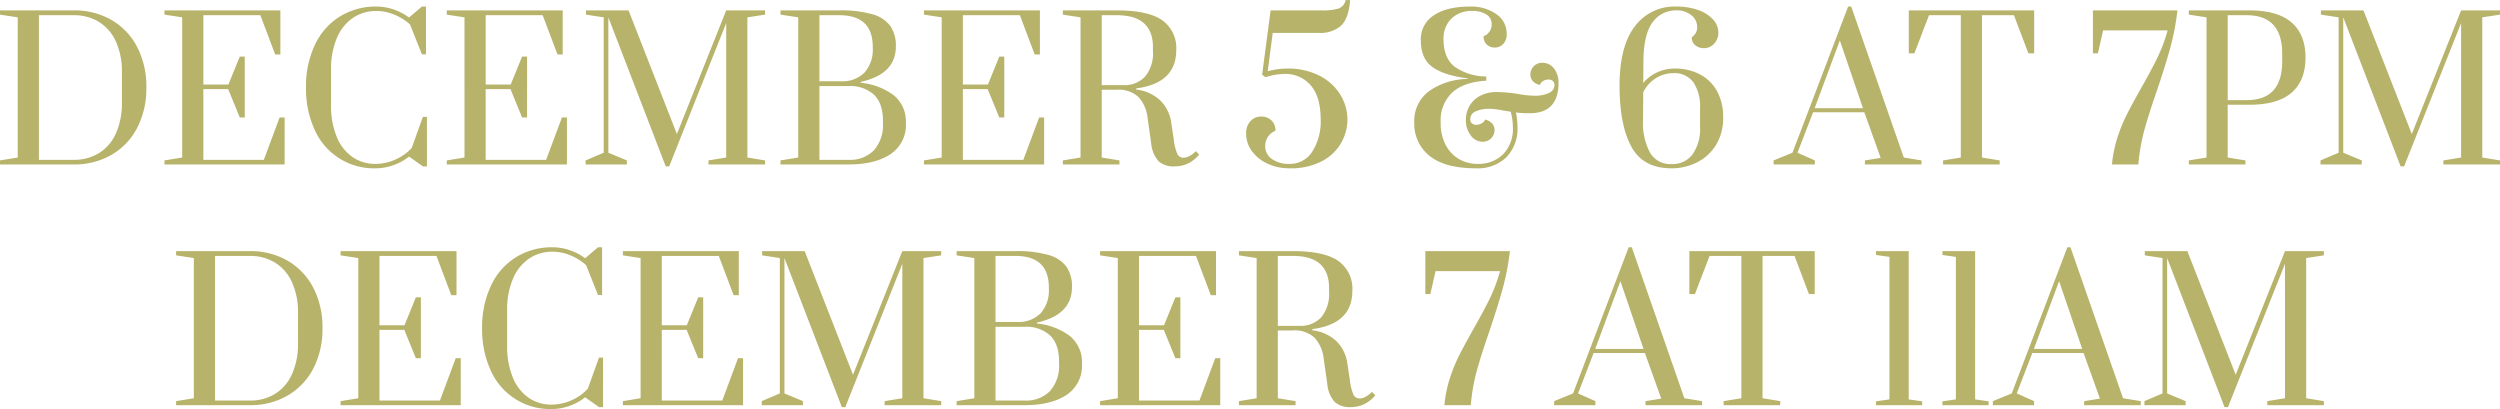 <svg xmlns="http://www.w3.org/2000/svg" width="519.28" height="84.96" viewBox="0 0 519.28 84.96">
  <path id="Path_25" data-name="Path 25" d="M101.86,39.16l3.68-.6V9.44l-3.68-.56V8h15.32A15.321,15.321,0,0,1,125,9.98a13.778,13.778,0,0,1,5.34,5.6A17.71,17.71,0,0,1,132.26,24a17.71,17.71,0,0,1-1.92,8.42,13.739,13.739,0,0,1-5.36,5.6,15.351,15.351,0,0,1-7.8,1.98H101.86Zm15.32-.12a9.849,9.849,0,0,0,5.18-1.36,9.152,9.152,0,0,0,3.54-4.06,15.174,15.174,0,0,0,1.28-6.54V20.92a15.04,15.04,0,0,0-1.28-6.52,9.169,9.169,0,0,0-3.54-4.04A9.849,9.849,0,0,0,117.18,9h-7.24V39.04Zm18.84.96v-.84l3.68-.6V9.44l-3.68-.56V8H160.1v9.16h-1.08L155.94,9H144.1V23.4h5.2l2.36-5.8h1.04V30.24h-1.04l-2.4-5.88H144.1V39.04h12.56l3.28-8.8h1.04V40Zm43.88.8a13.45,13.45,0,0,1-12.7-8.04A20.435,20.435,0,0,1,165.42,24a20.183,20.183,0,0,1,1.82-8.78A13.828,13.828,0,0,1,172.4,9.3a14.159,14.159,0,0,1,7.7-2.1,10.915,10.915,0,0,1,3.5.6,11.388,11.388,0,0,1,3.22,1.68L189.5,7.2h.84v9.92h-.84l-2.48-6.2a10.881,10.881,0,0,0-3.26-2.04,9.629,9.629,0,0,0-3.66-.76,8.639,8.639,0,0,0-4.94,1.44,9.424,9.424,0,0,0-3.34,4.2,16.373,16.373,0,0,0-1.2,6.56v7.32a16.87,16.87,0,0,0,1.16,6.56,9.475,9.475,0,0,0,3.24,4.22,8.277,8.277,0,0,0,4.88,1.46,10.036,10.036,0,0,0,4.08-.9,9.789,9.789,0,0,0,3.4-2.42l2.32-6.44h.84V40.4h-.84l-2.88-2.04a10.875,10.875,0,0,1-3.28,1.8A11.029,11.029,0,0,1,179.9,40.8Zm14.76-.8v-.84l3.68-.6V9.44l-3.68-.56V8h24.08v9.16h-1.08L214.58,9H202.74V23.4h5.2l2.36-5.8h1.04V30.24H210.3l-2.4-5.88h-5.16V39.04H215.3l3.28-8.8h1.04V40Zm45.48.4L228.22,9.44V37.56l3.84,1.6V40H223.5v-.84l3.76-1.6V9.44l-3.68-.56V8h8.84l10.04,25.68L252.7,8h8.08v.88l-3.68.56V38.56l3.68.6V40H249.02v-.84l3.68-.6V10.64L240.86,40.4Zm23.84-1.24,3.68-.6V9.44l-3.68-.56V8h12.2a23.822,23.822,0,0,1,6.88.8,6.926,6.926,0,0,1,3.72,2.42,7.16,7.16,0,0,1,1.16,4.26q0,5.76-7.28,7.36v.2a13.448,13.448,0,0,1,6.9,2.64,6.974,6.974,0,0,1,2.46,5.68,7.261,7.261,0,0,1-3.22,6.52Q283.58,40,278.1,40H263.98ZM276.5,22.72a6.485,6.485,0,0,0,4.92-1.8,7.119,7.119,0,0,0,1.72-5.12v-.24q0-6.56-6.96-6.56h-4.12V22.72Zm1.6,16.32a6.932,6.932,0,0,0,5.28-1.98,7.9,7.9,0,0,0,1.88-5.66v-.44q0-3.64-1.86-5.44a7.313,7.313,0,0,0-5.3-1.8h-6.04V39.04Zm15.68.96v-.84l3.68-.6V9.44l-3.68-.56V8h24.08v9.16h-1.08L313.7,9H301.86V23.4h5.2l2.36-5.8h1.04V30.24h-1.04l-2.4-5.88h-5.16V39.04h12.56l3.28-8.8h1.04V40Zm52.08.4a4.669,4.669,0,0,1-3.36-1.08,6.4,6.4,0,0,1-1.52-3.68l-.76-5.36a7.629,7.629,0,0,0-1.86-4.26,5.992,5.992,0,0,0-4.54-1.54H330.7V38.56l3.68.6V40H322.62v-.84l3.68-.6V9.44l-3.68-.56V8h11.2q6.52,0,9.44,2.04a7.053,7.053,0,0,1,2.92,6.2q0,6.88-8.32,7.96v.24a8.78,8.78,0,0,1,4.94,2.2,8.016,8.016,0,0,1,2.34,4.68l.52,3.44a10.7,10.7,0,0,0,.74,3.04,1.378,1.378,0,0,0,1.3.8,2.641,2.641,0,0,0,1.28-.38,5.844,5.844,0,0,0,1.28-.98l.68.72a7.226,7.226,0,0,1-2.4,1.88A6.435,6.435,0,0,1,345.86,40.4ZM335.18,23.52a5.827,5.827,0,0,0,4.54-1.78,7.574,7.574,0,0,0,1.62-5.26v-.84q0-6.64-7.52-6.64H330.7V23.52ZM369.7,40.8a10.615,10.615,0,0,1-4.54-.96,8.268,8.268,0,0,1-3.26-2.6,6.081,6.081,0,0,1-1.2-3.68,3.53,3.53,0,0,1,.92-2.58,2.971,2.971,0,0,1,2.2-.94,3.08,3.08,0,0,1,2.08.76,2.748,2.748,0,0,1,.88,2.2,3.384,3.384,0,0,0-2.12,3.2,3.161,3.161,0,0,0,1.38,2.66,6.015,6.015,0,0,0,3.66,1.02,5.445,5.445,0,0,0,4.74-2.56,11.587,11.587,0,0,0,1.74-6.64q0-4.72-2.06-7.1a6.865,6.865,0,0,0-5.46-2.38,12.9,12.9,0,0,0-3.92.68l-.72-.52L365.78,8h10.6a11.653,11.653,0,0,0,3.5-.38,2.411,2.411,0,0,0,1.5-1.78l.92.04q-.32,3.88-1.94,5.34a6.606,6.606,0,0,1-4.58,1.46h-9.56l-1.04,7.96a15.506,15.506,0,0,1,4.2-.56,14.155,14.155,0,0,1,6.38,1.4,10.716,10.716,0,0,1,4.38,3.84,9.736,9.736,0,0,1-3.7,14A13.887,13.887,0,0,1,369.7,40.8Zm38.76,0q-6.48,0-9.66-2.58a8.473,8.473,0,0,1-3.18-6.94,7.655,7.655,0,0,1,3.06-6.5,14.2,14.2,0,0,1,8.02-2.54v-.12q-4.96-.64-7.34-2.38t-2.38-5.54a5.881,5.881,0,0,1,2.7-5.18q2.7-1.82,7.54-1.82a9.075,9.075,0,0,1,5.42,1.56,4.871,4.871,0,0,1,2.18,4.16,2.784,2.784,0,0,1-.74,2.06,2.337,2.337,0,0,1-1.7.74,2.448,2.448,0,0,1-1.68-.6,2.223,2.223,0,0,1-.68-1.76,2.592,2.592,0,0,0,1.68-2.52,2.29,2.29,0,0,0-1.08-1.98,5.171,5.171,0,0,0-2.96-.74,5.906,5.906,0,0,0-4.34,1.6A5.744,5.744,0,0,0,401.7,14q0,3.84,2.26,5.66a11.4,11.4,0,0,0,6.62,2.06v.88q-4.72.28-7.1,2.48a8.023,8.023,0,0,0-2.38,6.2,9.8,9.8,0,0,0,1.02,4.62,7.237,7.237,0,0,0,2.76,2.96,7.567,7.567,0,0,0,3.9,1.02,7.263,7.263,0,0,0,5.28-1.98,7.582,7.582,0,0,0,2.04-5.7,12.5,12.5,0,0,0-.44-3.16l-1.56-.24a15.4,15.4,0,0,0-2.84-.36,6.9,6.9,0,0,0-2.86.52,1.744,1.744,0,0,0-1.14,1.68,1,1,0,0,0,.36.84,1.454,1.454,0,0,0,.92.28,2.177,2.177,0,0,0,1.04-.28,1.7,1.7,0,0,0,.76-.8,2.74,2.74,0,0,1,1.46.82,2.044,2.044,0,0,1,.5,1.38,2.424,2.424,0,0,1-2.44,2.4,3.043,3.043,0,0,1-2.52-1.32,5.21,5.21,0,0,1-1-3.24,5.671,5.671,0,0,1,.76-2.88,5.453,5.453,0,0,1,2.22-2.1,7.154,7.154,0,0,1,3.42-.78,29.5,29.5,0,0,1,4.48.4,19.545,19.545,0,0,0,3.36.36,6.691,6.691,0,0,0,3.02-.58,1.782,1.782,0,0,0,1.14-1.62,1.086,1.086,0,0,0-.34-.86,1.311,1.311,0,0,0-.9-.3,2.137,2.137,0,0,0-1.06.28,1.7,1.7,0,0,0-.74.84,2.656,2.656,0,0,1-1.48-.82,2.1,2.1,0,0,1-.48-1.38,2.424,2.424,0,0,1,2.44-2.4,3,3,0,0,1,2.46,1.18,4.7,4.7,0,0,1,.94,3.02q0,6.28-6,6.28a20.708,20.708,0,0,1-2.84-.16,14.994,14.994,0,0,1,.32,2.92,8.566,8.566,0,0,1-2.32,6.4A8.571,8.571,0,0,1,408.46,40.8Zm40.56,0q-5.88,0-8.32-4.52T438.26,23.6q0-8.08,3.14-12.24a10.249,10.249,0,0,1,8.66-4.16,13.323,13.323,0,0,1,4.46.7,7.569,7.569,0,0,1,3.12,1.94,3.984,3.984,0,0,1,1.14,2.76,3.283,3.283,0,0,1-.86,2.3,2.782,2.782,0,0,1-2.14.94,2.717,2.717,0,0,1-1.8-.6,2.021,2.021,0,0,1-.72-1.64,3.287,3.287,0,0,0,.86-.96,2.4,2.4,0,0,0,.26-1.16A3.1,3.1,0,0,0,453.18,9a4.711,4.711,0,0,0-3.12-1,5.873,5.873,0,0,0-4.94,2.48q-1.86,2.48-1.9,8.12l-.04,4.48a8.113,8.113,0,0,1,2.92-2.22,8.62,8.62,0,0,1,3.6-.78,11.084,11.084,0,0,1,5.24,1.2,8.606,8.606,0,0,1,3.56,3.48,11.029,11.029,0,0,1,1.28,5.48,10.612,10.612,0,0,1-1.46,5.66,9.719,9.719,0,0,1-3.92,3.64A11.628,11.628,0,0,1,449.02,40.8Zm0-.88a5.2,5.2,0,0,0,4.42-2.04,9.173,9.173,0,0,0,1.54-5.64V28.32a9.038,9.038,0,0,0-1.38-5.38,4.826,4.826,0,0,0-4.18-1.9,6.694,6.694,0,0,0-3.64,1.06,7.116,7.116,0,0,0-2.6,2.9l-.04,5.56a13.311,13.311,0,0,0,1.42,6.94A4.855,4.855,0,0,0,449.02,39.92Zm21.24.08v-.84l3.92-1.6L485.74,7.2h.64L497.3,38.56l3.68.6V40H489.22v-.84l3.28-.52-3.4-9.48H478.46l-3.24,8.4,3.6,1.6V40Zm8.52-11.68h10.04l-4.8-14.08ZM505.46,40v-.84l3.68-.6V9h-6.6l-3.04,7.92h-1.16V8h26.04v8.92h-1.2l-3-7.92h-6.64V38.56l3.68.6V40Zm35.08,0a25.9,25.9,0,0,1,1.14-5.6,33.306,33.306,0,0,1,1.96-4.8q1.1-2.16,2.9-5.36,2.12-3.72,3.4-6.34a34.21,34.21,0,0,0,2.16-5.74H538.7l-1.08,4.76h-1.04V8h17.56a51.392,51.392,0,0,1-1.48,7.74q-1,3.62-2.72,8.74-1.72,4.92-2.66,8.34A39.765,39.765,0,0,0,546.02,40Zm15.96-.84,3.68-.6V9.44l-3.68-.56V8h12.56q5.92,0,8.8,2.52t2.88,7.28q0,4.76-2.88,7.28t-8.8,2.52h-4.48V38.56l3.68.6V40H556.5Zm12-12.52q7.4,0,7.4-8.04V17q0-8-7.4-8h-3.92V26.64Zm32,13.76L588.58,9.44V37.56l3.84,1.6V40h-8.56v-.84l3.76-1.6V9.44l-3.68-.56V8h8.84l10.04,25.68L613.06,8h8.08v.88l-3.68.56V38.56l3.68.6V40H609.38v-.84l3.68-.6V10.64L601.22,40.4ZM138.44,89.16l3.68-.6V59.44l-3.68-.56V58h15.32a15.321,15.321,0,0,1,7.82,1.98,13.778,13.778,0,0,1,5.34,5.6A17.71,17.71,0,0,1,168.84,74a17.71,17.71,0,0,1-1.92,8.42,13.739,13.739,0,0,1-5.36,5.6,15.351,15.351,0,0,1-7.8,1.98H138.44Zm15.32-.12a9.849,9.849,0,0,0,5.18-1.36,9.152,9.152,0,0,0,3.54-4.06,15.174,15.174,0,0,0,1.28-6.54V70.92a15.04,15.04,0,0,0-1.28-6.52,9.169,9.169,0,0,0-3.54-4.04A9.849,9.849,0,0,0,153.76,59h-7.24V89.04ZM172.6,90v-.84l3.68-.6V59.44l-3.68-.56V58h24.08v9.16H195.6L192.52,59H180.68V73.4h5.2l2.36-5.8h1.04V80.24h-1.04l-2.4-5.88h-5.16V89.04h12.56l3.28-8.8h1.04V90Zm43.88.8a13.45,13.45,0,0,1-12.7-8.04A20.435,20.435,0,0,1,202,74a20.183,20.183,0,0,1,1.82-8.78,13.828,13.828,0,0,1,5.16-5.92,14.159,14.159,0,0,1,7.7-2.1,10.915,10.915,0,0,1,3.5.6,11.388,11.388,0,0,1,3.22,1.68l2.68-2.28h.84v9.92h-.84l-2.48-6.2a10.881,10.881,0,0,0-3.26-2.04,9.629,9.629,0,0,0-3.66-.76,8.639,8.639,0,0,0-4.94,1.44,9.424,9.424,0,0,0-3.34,4.2,16.373,16.373,0,0,0-1.2,6.56v7.32a16.87,16.87,0,0,0,1.16,6.56,9.475,9.475,0,0,0,3.24,4.22,8.277,8.277,0,0,0,4.88,1.46,10.036,10.036,0,0,0,4.08-.9,9.789,9.789,0,0,0,3.4-2.42l2.32-6.44h.84V90.4h-.84l-2.88-2.04a10.876,10.876,0,0,1-3.28,1.8A11.029,11.029,0,0,1,216.48,90.8Zm14.76-.8v-.84l3.68-.6V59.44l-3.68-.56V58h24.08v9.16h-1.08L251.16,59H239.32V73.4h5.2l2.36-5.8h1.04V80.24h-1.04l-2.4-5.88h-5.16V89.04h12.56l3.28-8.8h1.04V90Zm45.48.4L264.8,59.44V87.56l3.84,1.6V90h-8.56v-.84l3.76-1.6V59.44l-3.68-.56V58H269l10.04,25.68L289.28,58h8.08v.88l-3.68.56V88.56l3.68.6V90H285.6v-.84l3.68-.6V60.64L277.44,90.4Zm23.84-1.24,3.68-.6V59.44l-3.68-.56V58h12.2a23.822,23.822,0,0,1,6.88.8,6.926,6.926,0,0,1,3.72,2.42,7.16,7.16,0,0,1,1.16,4.26q0,5.76-7.28,7.36v.2a13.448,13.448,0,0,1,6.9,2.64,6.974,6.974,0,0,1,2.46,5.68,7.262,7.262,0,0,1-3.22,6.52Q320.16,90,314.68,90H300.56Zm12.52-16.44a6.485,6.485,0,0,0,4.92-1.8,7.119,7.119,0,0,0,1.72-5.12v-.24q0-6.56-6.96-6.56h-4.12V72.72Zm1.6,16.32a6.932,6.932,0,0,0,5.28-1.98,7.9,7.9,0,0,0,1.88-5.66v-.44q0-3.64-1.86-5.44a7.313,7.313,0,0,0-5.3-1.8h-6.04V89.04Zm15.68.96v-.84l3.68-.6V59.44l-3.68-.56V58h24.08v9.16h-1.08L350.28,59H338.44V73.4h5.2L346,67.6h1.04V80.24H346l-2.4-5.88h-5.16V89.04H351l3.28-8.8h1.04V90Zm52.08.4a4.669,4.669,0,0,1-3.36-1.08,6.4,6.4,0,0,1-1.52-3.68l-.76-5.36a7.629,7.629,0,0,0-1.86-4.26,5.992,5.992,0,0,0-4.54-1.54h-3.12V88.56l3.68.6V90H359.2v-.84l3.68-.6V59.44l-3.68-.56V58h11.2q6.52,0,9.44,2.04a7.053,7.053,0,0,1,2.92,6.2q0,6.88-8.32,7.96v.24a8.78,8.78,0,0,1,4.94,2.2,8.016,8.016,0,0,1,2.34,4.68l.52,3.44a10.7,10.7,0,0,0,.74,3.04,1.378,1.378,0,0,0,1.3.8,2.641,2.641,0,0,0,1.28-.38,5.844,5.844,0,0,0,1.28-.98l.68.72a7.226,7.226,0,0,1-2.4,1.88A6.435,6.435,0,0,1,382.44,90.4ZM371.76,73.52a5.827,5.827,0,0,0,4.54-1.78,7.574,7.574,0,0,0,1.62-5.26v-.84q0-6.64-7.52-6.64h-3.12V73.52ZM401.88,90a25.9,25.9,0,0,1,1.14-5.6,33.313,33.313,0,0,1,1.96-4.8q1.1-2.16,2.9-5.36,2.12-3.72,3.4-6.34a34.21,34.21,0,0,0,2.16-5.74h-13.4l-1.08,4.76h-1.04V58h17.56A51.392,51.392,0,0,1,414,65.74q-1,3.62-2.72,8.74-1.72,4.92-2.66,8.34A39.764,39.764,0,0,0,407.36,90Zm22.8,0v-.84l3.92-1.6L440.16,57.2h.64l10.92,31.36,3.68.6V90H443.64v-.84l3.28-.52-3.4-9.48H432.88l-3.24,8.4,3.6,1.6V90Zm8.52-11.68h10.04l-4.8-14.08ZM459.88,90v-.84l3.68-.6V59h-6.6l-3.04,7.92h-1.16V58H478.8v8.92h-1.2l-3-7.92h-6.64V88.56l3.68.6V90Zm31.64,0v-.8l2.8-.4V59.2l-2.8-.4V58h6.8V88.8l2.8.4V90Zm13.8,0v-.8l2.8-.4V59.2l-2.8-.4V58h6.8V88.8l2.8.4V90Zm10.48,0v-.84l3.92-1.6L531.28,57.2h.64l10.92,31.36,3.68.6V90H534.76v-.84l3.28-.52-3.4-9.48H524l-3.24,8.4,3.6,1.6V90Zm8.52-11.68h10.04l-4.8-14.08Zm39.6,12.08L552,59.44V87.56l3.84,1.6V90h-8.56v-.84l3.76-1.6V59.44l-3.68-.56V58h8.84l10.04,25.68L576.48,58h8.08v.88l-3.68.56V88.56l3.68.6V90H572.8v-.84l3.68-.6V60.64L564.64,90.4Z" transform="translate(-101.86 -5.84)" fill="#b7b36b"/>
</svg>
